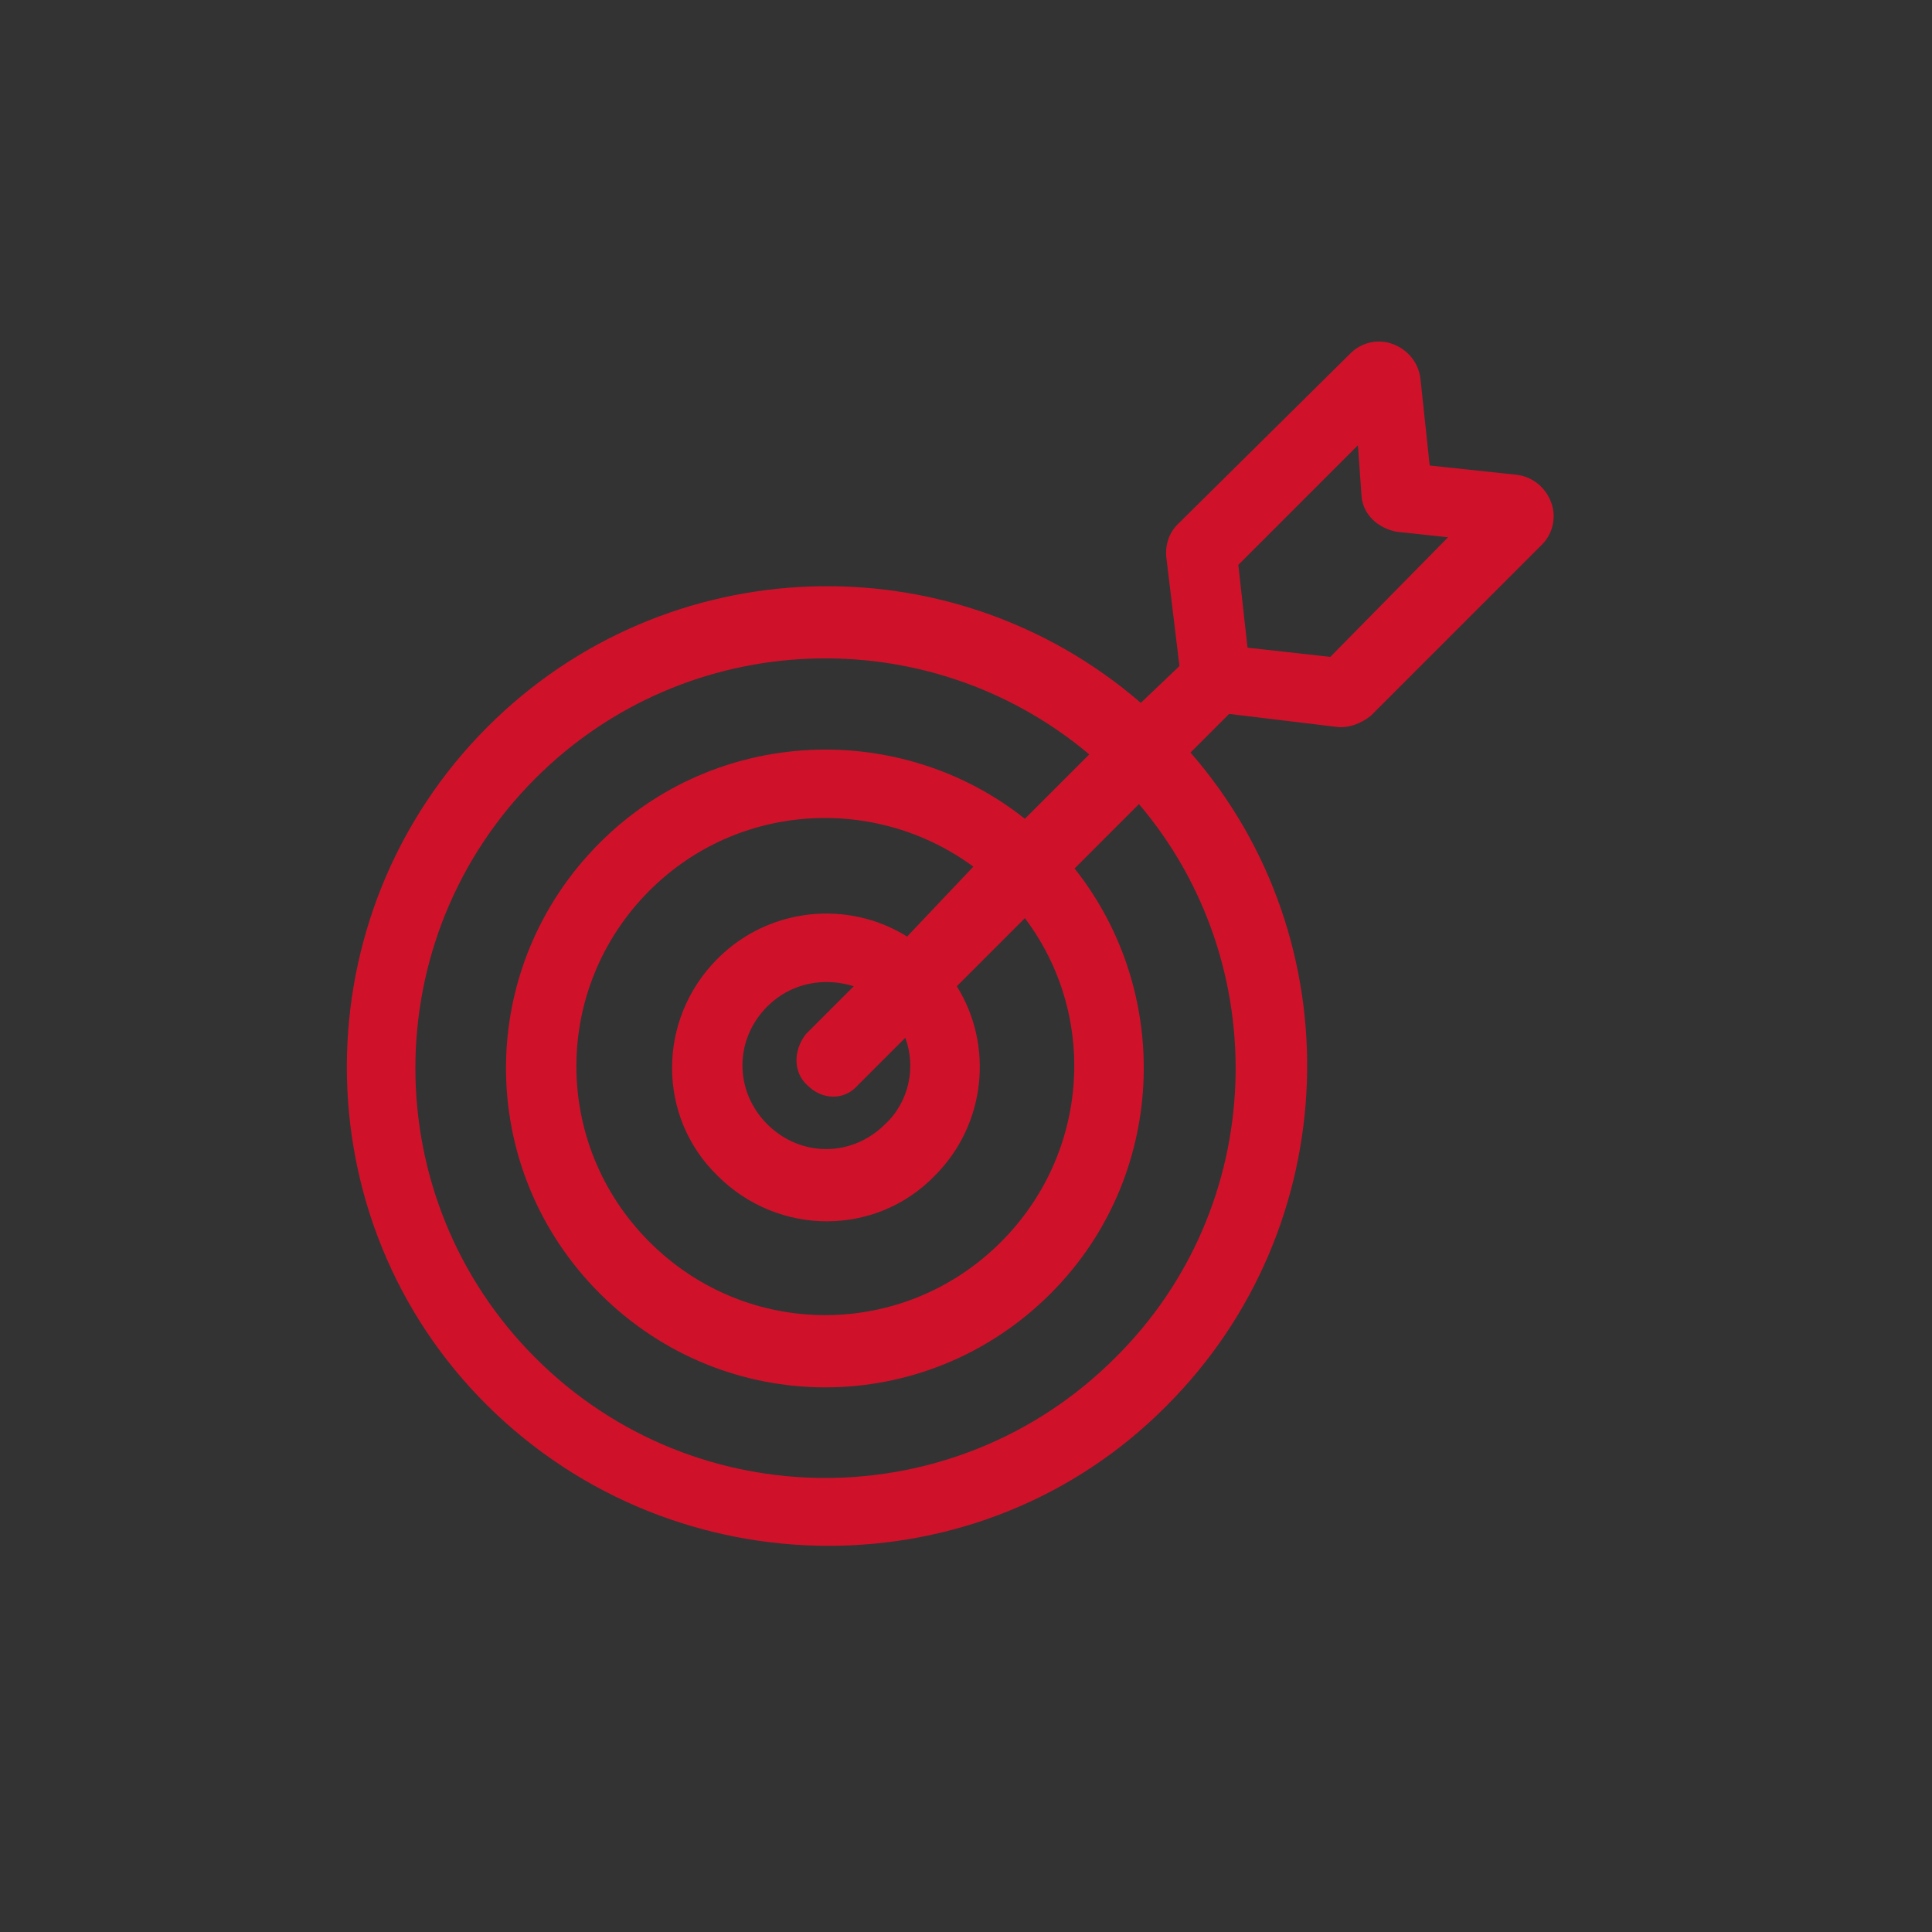 <?xml version="1.0" encoding="utf-8"?>
<!-- Generator: Adobe Illustrator 25.0.0, SVG Export Plug-In . SVG Version: 6.00 Build 0)  -->
<svg version="1.1" id="Layer_1" xmlns="http://www.w3.org/2000/svg" xmlns:xlink="http://www.w3.org/1999/xlink" x="0px" y="0px"
	 viewBox="0 0 105 105" style="enable-background:new 0 0 105 105;" xml:space="preserve">
<rect x="0" y="0" width="105" height="105" fill="#333333" stroke="none"/>
<style type="text/css">
	.st0{fill:#FFFFFF;}
	.st1{fill:#CF122A;}
</style>
<path class="st0" d="M31.8,54.4"/>
<g>
	<path class="st1" d="M84.3,27.3c-0.3-0.8-1-1.4-1.9-1.5l-4.7-0.5l-0.5-4.7c-0.1-0.9-0.7-1.6-1.5-1.9c-0.8-0.3-1.7-0.1-2.3,0.5
		L64,28.5c-0.5,0.5-0.7,1.2-0.6,1.9l0.7,5.8L62,38.2c-10.3-8.9-25.8-8.4-35.5,1.3c-10.2,10.2-10.2,26.8,0,36.9s26.8,10.2,36.9,0
		c9.7-9.7,10.2-25.3,1.3-35.5l2.1-2.1l5.8,0.7c0.7,0.1,1.4-0.2,1.9-0.6l9.3-9.3C84.4,29,84.6,28.1,84.3,27.3z M60.6,73.8
		c-8.7,8.7-22.8,8.7-31.5,0c-8.7-8.7-8.7-22.8,0-31.5c8.2-8.2,21.3-8.7,30.1-1.3l-3.5,3.5c-6.8-5.4-16.8-5-23.1,1.3
		c-6.8,6.8-6.8,17.7,0,24.5s17.7,6.8,24.5,0c6.3-6.3,6.7-16.3,1.3-23.1l3.5-3.5C69.3,52.4,68.9,65.6,60.6,73.8z M43.9,59
		c0.8,0.8,2,0.8,2.7,0l2.6-2.6c0.6,1.6,0.2,3.5-1.1,4.7c-1.8,1.8-4.6,1.8-6.4,0c-1.8-1.8-1.8-4.6,0-6.4c1.3-1.3,3.1-1.6,4.7-1.1
		l-2.6,2.6C43.1,57.1,43.1,58.3,43.9,59z M49.3,50.9c-3.2-2-7.5-1.6-10.3,1.2c-3.3,3.3-3.3,8.6,0,11.8c3.3,3.3,8.6,3.3,11.8,0
		c2.8-2.8,3.2-7.1,1.2-10.3l3.7-3.7c4,5.3,3.5,12.8-1.3,17.6c-5.3,5.3-13.8,5.3-19.1,0c-5.3-5.3-5.3-13.8,0-19.1
		c4.8-4.8,12.3-5.2,17.6-1.3L49.3,50.9z M72.3,35.7l-4.5-0.5l-0.5-4.5l6.5-6.5L74,27c0.1,1,0.9,1.7,1.9,1.9l2.8,0.3L72.3,35.7z"/>
</g>
</svg>
